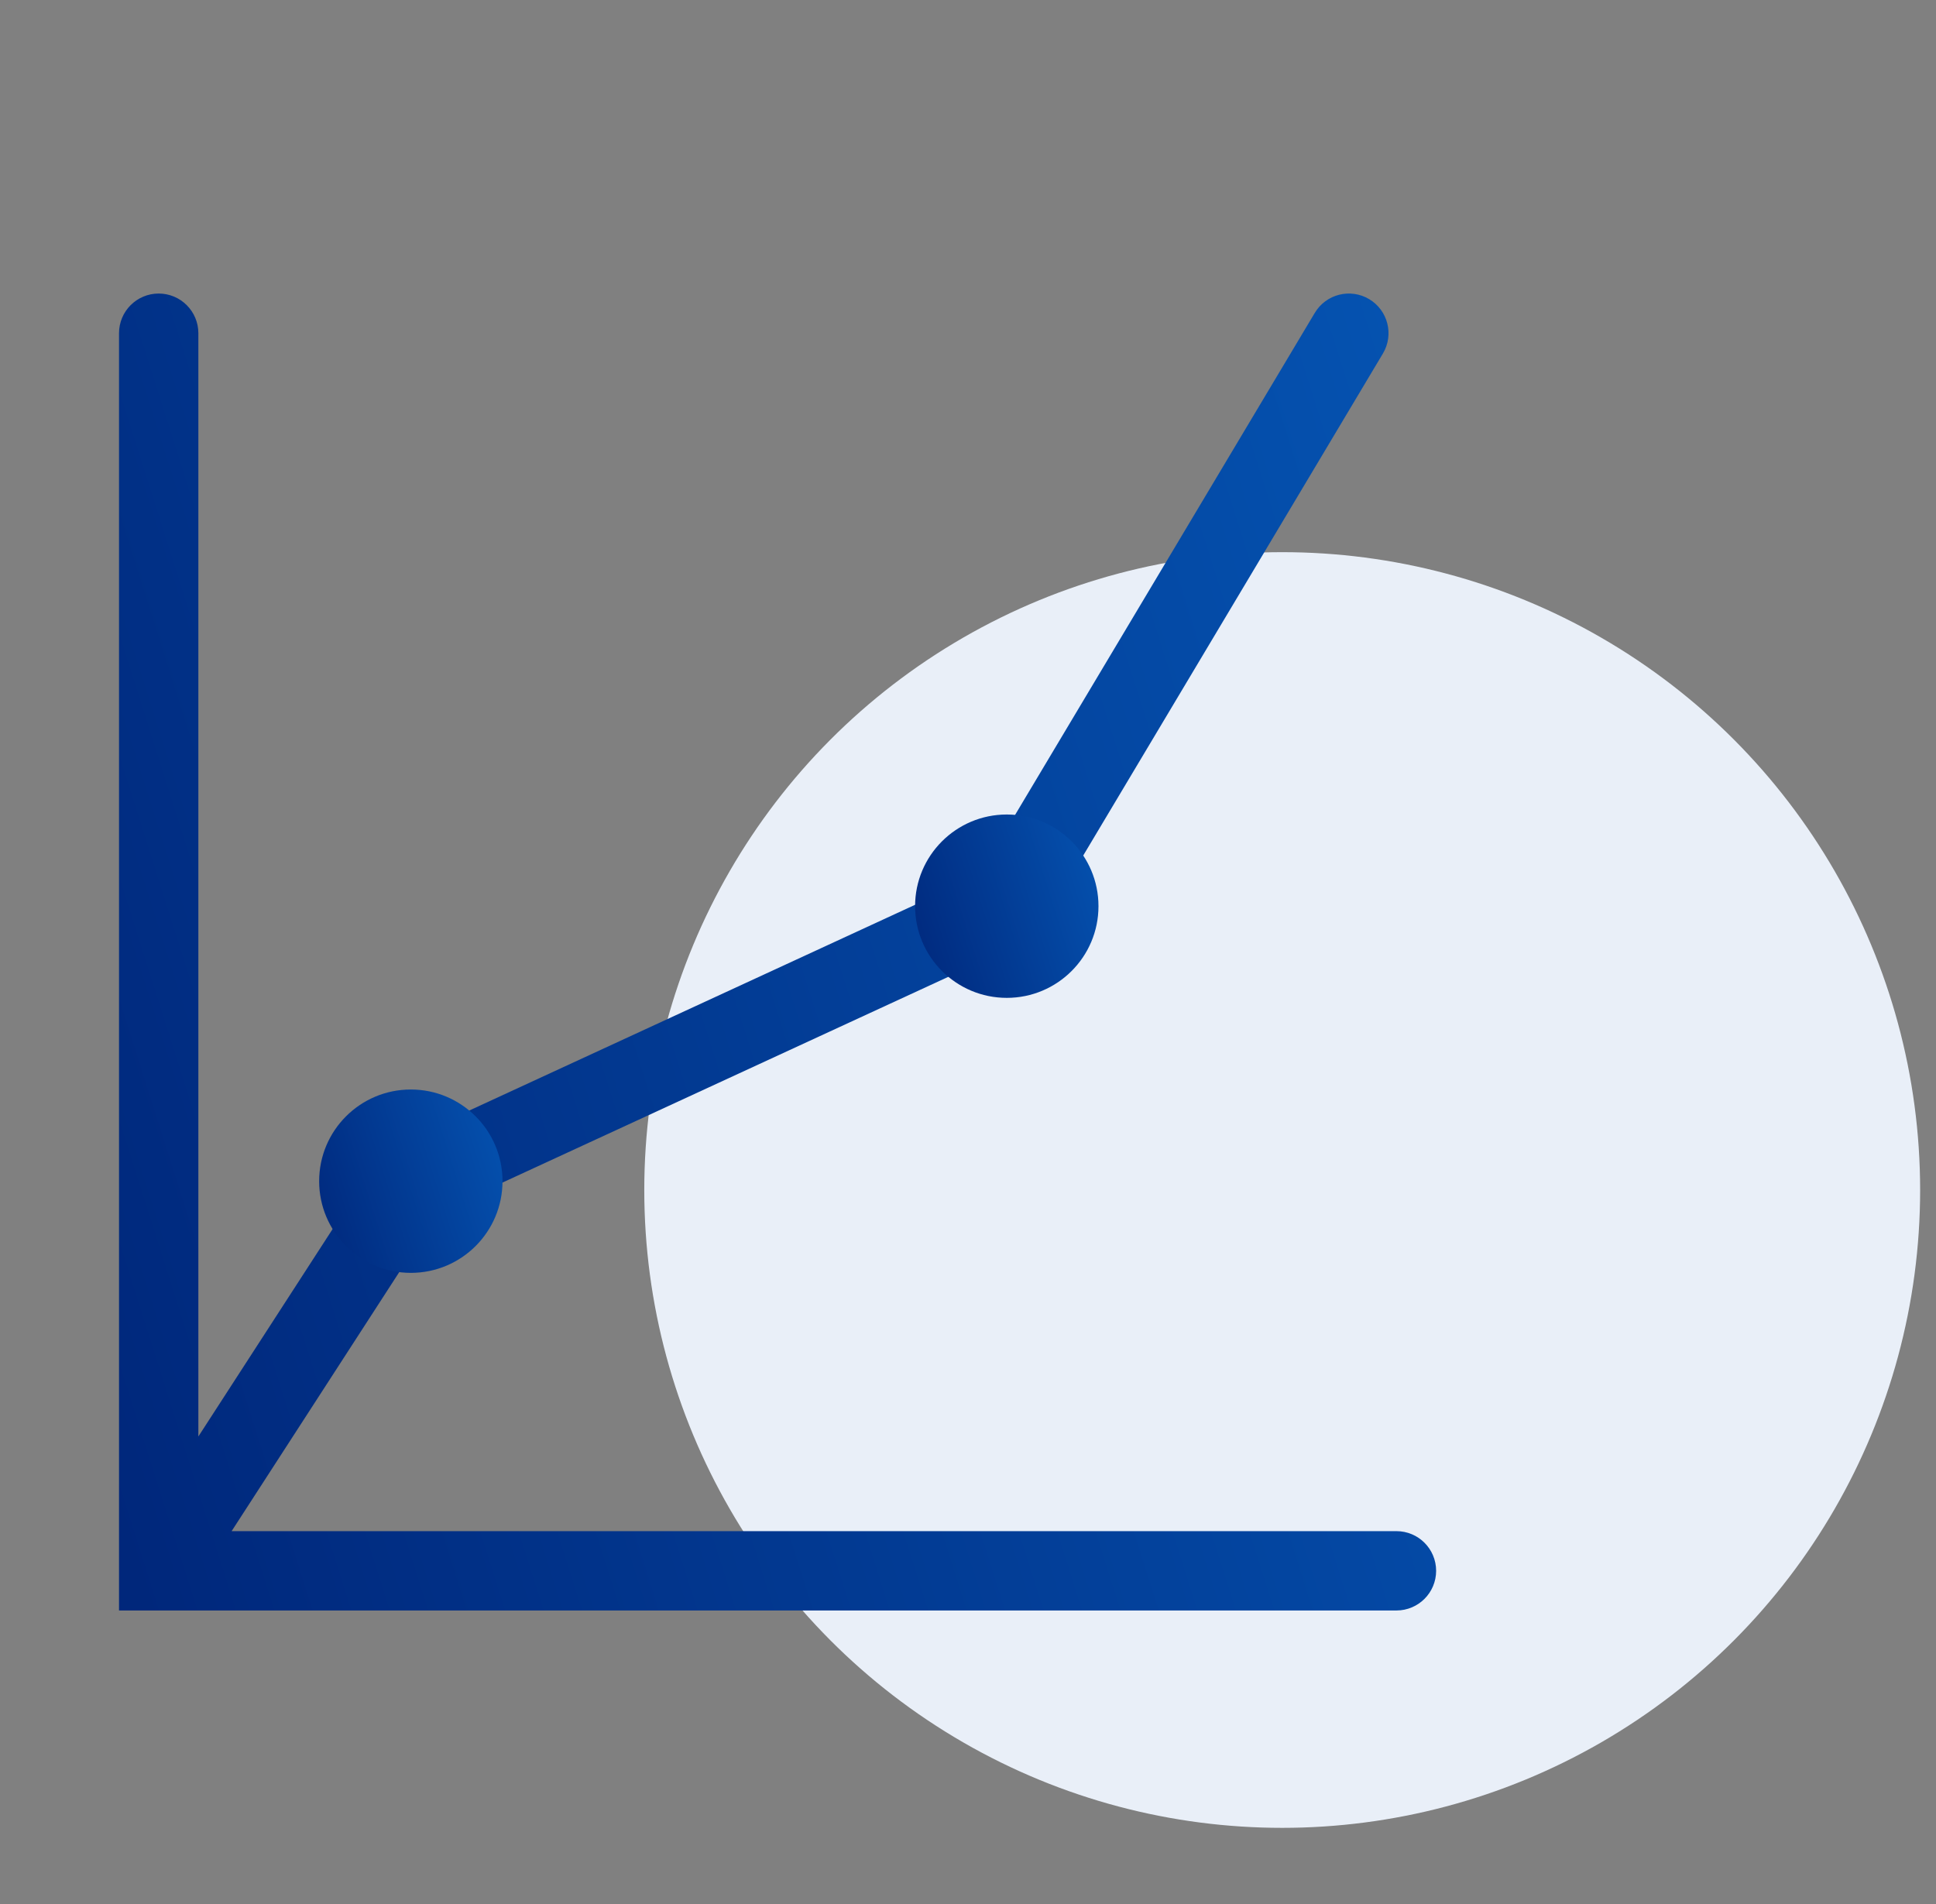 <?xml version="1.0" encoding="UTF-8"?> <svg xmlns="http://www.w3.org/2000/svg" width="61" height="60" viewBox="0 0 61 60" fill="none"><rect x="0" y="0" width="61" height="60" fill="#808080" stroke="none"/><g clip-path="url(#clip0_8263_8492)"><ellipse cx="40.4" cy="37.5" rx="20.1" ry="20.1" fill="#E9EFF8"></ellipse><path fill-rule="evenodd" clip-rule="evenodd" d="M42.884 9.856C43.24 10.068 43.356 10.529 43.144 10.884L32.604 28.541C32.372 28.931 32.027 29.241 31.615 29.431L13.653 37.721C13.524 37.781 13.415 37.876 13.338 37.995L6.379 48.75H44C44.414 48.75 44.75 49.086 44.75 49.5C44.75 49.914 44.414 50.25 44 50.25H4.25V10.5C4.25 10.086 4.586 9.75 5 9.75C5.414 9.75 5.75 10.086 5.75 10.5V46.96L12.079 37.18C12.31 36.822 12.638 36.538 13.025 36.359L30.986 28.069C31.124 28.006 31.239 27.902 31.316 27.773L41.856 10.116C42.068 9.76 42.529 9.644 42.884 9.856Z" fill="url(#paint0_linear_8263_8492)" stroke="url(#paint1_linear_8263_8492)" stroke-linecap="round"></path><path d="M15.833 37.222C15.833 38.817 14.54 40.111 12.945 40.111C11.349 40.111 10.056 38.817 10.056 37.222C10.056 35.626 11.349 34.333 12.945 34.333C14.54 34.333 15.833 35.626 15.833 37.222Z" fill="url(#paint2_linear_8263_8492)"></path><path d="M34.611 28.556C34.611 30.151 33.318 31.445 31.722 31.445C30.127 31.445 28.833 30.151 28.833 28.556C28.833 26.96 30.127 25.667 31.722 25.667C33.318 25.667 34.611 26.96 34.611 28.556Z" fill="url(#paint3_linear_8263_8492)"></path></g><defs><linearGradient id="paint0_linear_8263_8492" x1="4.25" y1="50.25" x2="52.713" y2="34.916" gradientUnits="userSpaceOnUse"><stop stop-color="#00277B"></stop><stop offset="1" stop-color="#0553B1"></stop></linearGradient><linearGradient id="paint1_linear_8263_8492" x1="4.25" y1="50.25" x2="52.713" y2="34.916" gradientUnits="userSpaceOnUse"><stop stop-color="#00277B"></stop><stop offset="1" stop-color="#0553B1"></stop></linearGradient><linearGradient id="paint2_linear_8263_8492" x1="10.056" y1="40.111" x2="16.969" y2="37.923" gradientUnits="userSpaceOnUse"><stop stop-color="#00277B"></stop><stop offset="1" stop-color="#0553B1"></stop></linearGradient><linearGradient id="paint3_linear_8263_8492" x1="28.833" y1="31.445" x2="35.747" y2="29.257" gradientUnits="userSpaceOnUse"><stop stop-color="#00277B"></stop><stop offset="1" stop-color="#0553B1"></stop></linearGradient><clipPath id="clip0_8263_8492"><rect x="0.5" width="60" height="60" rx="8" fill="white"></rect></clipPath></defs></svg> 